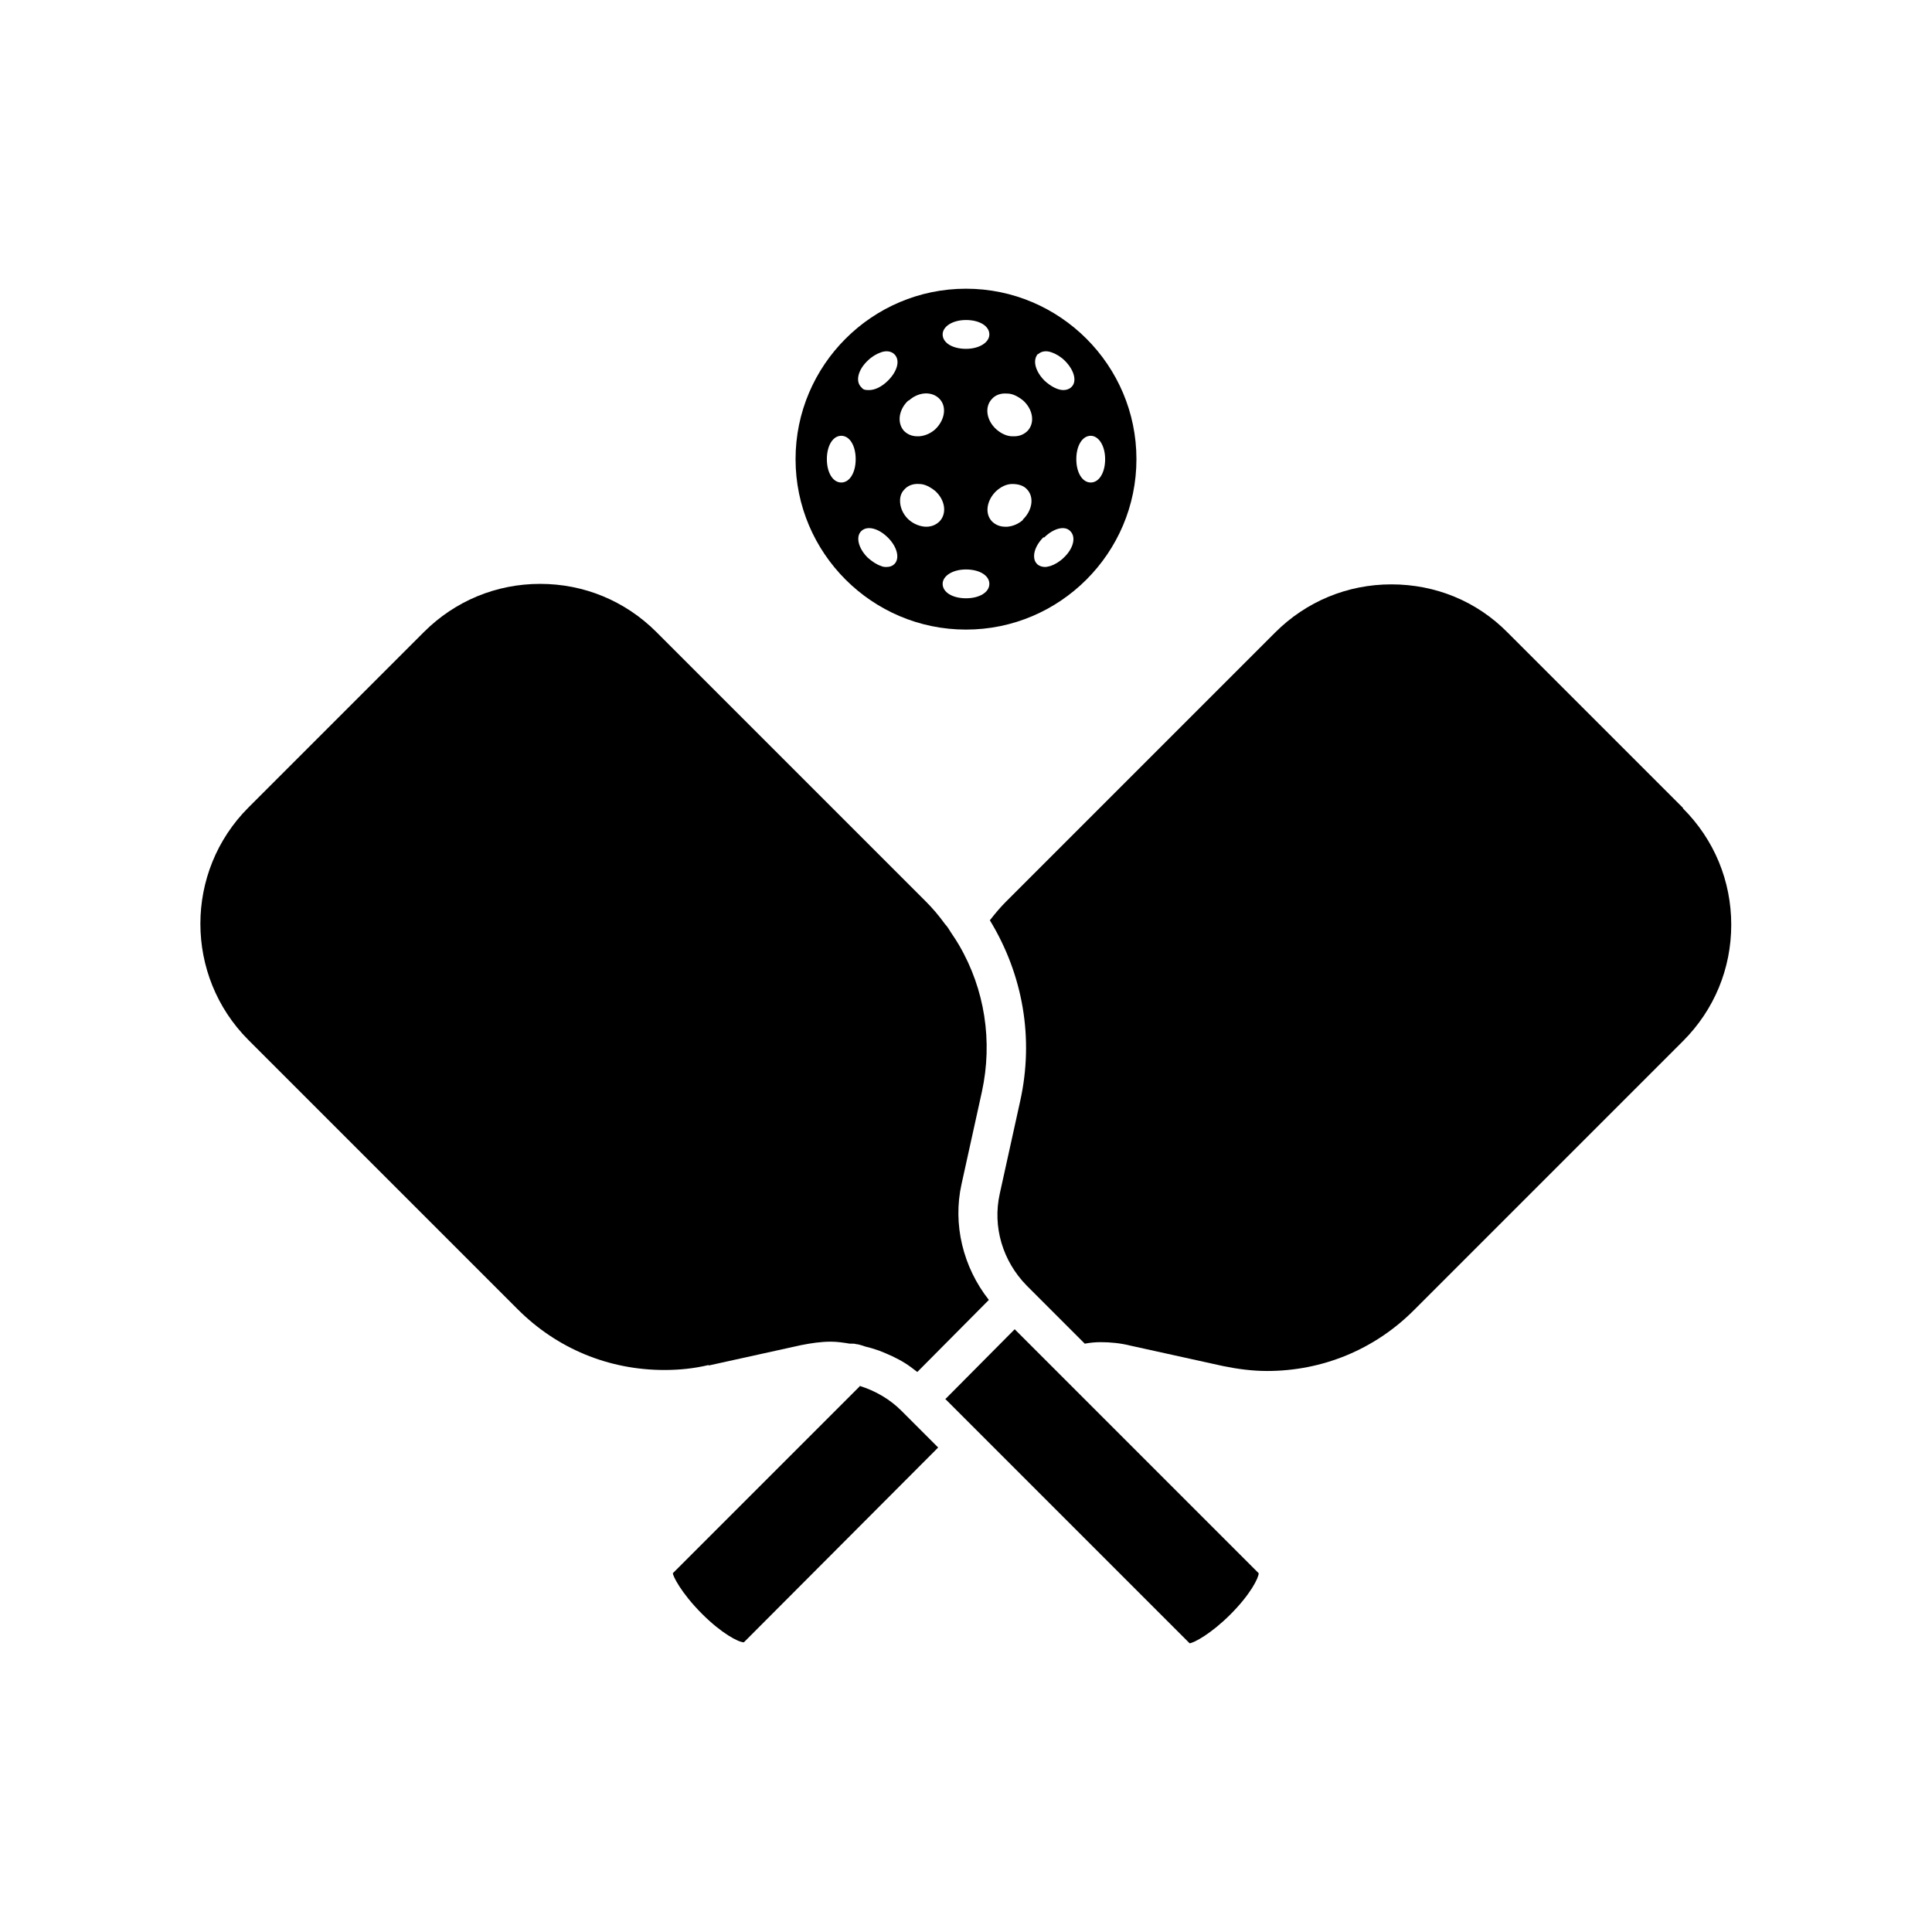 <?xml version="1.0" encoding="UTF-8"?>
<svg id="b" xmlns="http://www.w3.org/2000/svg" version="1.1" viewBox="0 0 388.8 388.8">
  <!-- Generator: Adobe Illustrator 29.5.1, SVG Export Plug-In . SVG Version: 2.1.0 Build 141)  -->
  <path d="M194.4,126.7c18.9,0,34.3-15.4,34.3-34.3,0-18.9-15.4-34.3-34.3-34.3-18.9,0-34.3,15.4-34.3,34.3,0,18.9,15.4,34.3,34.3,34.3ZM194.4,120.4c-2.7,0-4.7-1.2-4.7-2.9,0-1.6,2-2.9,4.7-2.9,2.7,0,4.7,1.2,4.7,2.9s-2,2.9-4.7,2.9ZM205.9,104.6h0c-.9.8-2,1.3-3.2,1.4-.1,0-.2,0-.4,0-1.1,0-2-.4-2.7-1.1-1.5-1.6-1-4.3.9-6.1.9-.8,2-1.4,3.2-1.4,1.2,0,2.3.3,3,1.1,1.5,1.6,1,4.3-.9,6.1ZM219.5,87.7c1.6,0,2.9,2,2.9,4.7,0,2.7-1.2,4.7-2.9,4.7s-2.9-2-2.9-4.7,1.2-4.7,2.9-4.7ZM208.9,71.3c.6-.6,1.6-.8,2.7-.4.9.3,1.9.9,2.7,1.7,1.9,1.9,2.5,4.2,1.3,5.3-.4.4-1,.6-1.6.6-1.1,0-2.5-.7-3.8-1.9-1.2-1.2-1.9-2.6-1.9-3.8,0-.6.2-1.2.6-1.6ZM210.1,108.2c1.9-1.9,4.2-2.5,5.3-1.3,1.2,1.2.6,3.5-1.3,5.3-.8.8-1.8,1.4-2.7,1.7-.4.1-.8.2-1.1.2-.6,0-1.2-.2-1.6-.6h0c-.4-.4-.6-.9-.6-1.6,0-1.2.7-2.6,1.9-3.8ZM202.7,79.2c1.1,0,2.2.6,3.2,1.4h0c2,1.8,2.4,4.5.9,6.1-.7.7-1.6,1.1-2.7,1.1s-.2,0-.4,0c-1.1,0-2.3-.6-3.2-1.4-2-1.8-2.4-4.5-.9-6.1.7-.8,1.8-1.2,3-1.1ZM194.4,64.4c2.7,0,4.7,1.2,4.7,2.9,0,1.6-2,2.9-4.7,2.9-2.7,0-4.7-1.2-4.7-2.9,0-1.6,2-2.9,4.7-2.9ZM182.9,80.6c2-1.8,4.7-1.9,6.2-.3,1.5,1.6,1,4.3-.9,6.1-.9.8-2,1.3-3.2,1.4-.1,0-.2,0-.4,0-1.1,0-2-.4-2.7-1.1-.7-.8-1-1.9-.8-3.1.2-1.1.8-2.2,1.7-3ZM182,98.5c.7-.8,1.8-1.2,3-1.1,1.1,0,2.2.6,3.2,1.4,2,1.8,2.4,4.5.9,6.1-.7.7-1.6,1.1-2.7,1.1s-2.5-.5-3.5-1.4c-.9-.8-1.5-1.9-1.7-3-.2-1.2,0-2.3.8-3.1ZM174.6,72.6c.8-.8,1.8-1.4,2.7-1.7,1.1-.4,2.1-.2,2.7.4,1.2,1.2.6,3.4-1.3,5.3-1.2,1.2-2.6,1.9-3.8,1.9s-1.2-.2-1.6-.6c-1.2-1.2-.6-3.5,1.3-5.3ZM173.3,106.9c1.2-1.2,3.5-.6,5.4,1.3,1.9,1.9,2.4,4.2,1.3,5.3-.4.4-.9.6-1.6.6-.3,0-.7,0-1.1-.2-.9-.3-1.8-.9-2.7-1.7-1.9-1.9-2.4-4.2-1.3-5.3ZM166.4,92.4c0-2.7,1.2-4.7,2.9-4.7s2.9,2,2.9,4.7-1.2,4.7-2.9,4.7-2.9-2-2.9-4.7Z"/>
  <g>
    <path d="M338.7,162.6l-35.3-35.3c-6.2-6.3-14.5-9.7-23.4-9.7-8.8,0-17.1,3.4-23.4,9.7l-54.2,54.2c-1.1,1.1-2.1,2.3-3.2,3.7,6.7,11,8.9,23.8,6.1,36.4l-4.1,18.6c-1.5,6.7.6,13.6,5.4,18.5l11.7,11.7c1.1-.2,2.1-.3,3.2-.3,2,0,4,.2,6,.7l18.6,4.1c2.9.6,5.9,1,8.9,1,11.1,0,21.6-4.3,29.5-12.2l54.2-54.2c6.3-6.3,9.7-14.6,9.7-23.4,0-8.8-3.4-17.1-9.7-23.4Z"/>
    <path d="M173,279l-37.6,37.6c0,.5,1.6,3.9,5.9,8.2,3.9,3.9,7.3,5.7,8.4,5.7l39.1-39.2-7.4-7.4c-2.3-2.3-5.2-4-8.4-5Z"/>
    <path d="M190.2,281.5l49.2,49.2c.9-.1,4.3-1.9,8.2-5.8,4.1-4.1,5.7-7.4,5.7-8.3l-49.1-49.1-14,14.1Z"/>
    <path d="M142.6,274.8l18.6-4.1c2-.4,4-.7,6-.7,1.3,0,2.6.2,3.8.4h.5c.3,0,.5,0,.8.1.4,0,.9.2,1.3.3l.6.2c.9.2,1.8.5,2.7.8,1.8.7,3.6,1.5,5.2,2.5.8.5,1.6,1.1,2.5,1.8l14.4-14.5c-5.2-6.6-7.3-15.2-5.5-23.3l4.1-18.6c2.2-10.1.6-20.6-4.6-29.5-.4-.7-.8-1.3-1.2-1.9l-.4-.6c-.4-.6-.7-1.2-1.2-1.7-1.3-1.8-2.6-3.3-3.9-4.6l-54.2-54.2c-6.3-6.3-14.6-9.7-23.4-9.7s-17.1,3.4-23.4,9.7l-35.3,35.3c-12.9,12.9-12.9,33.9,0,46.8l54.2,54.2c7.9,7.9,18.3,12.2,29.5,12.2,3,0,6-.3,8.9-1Z"/>
  </g>
</svg>